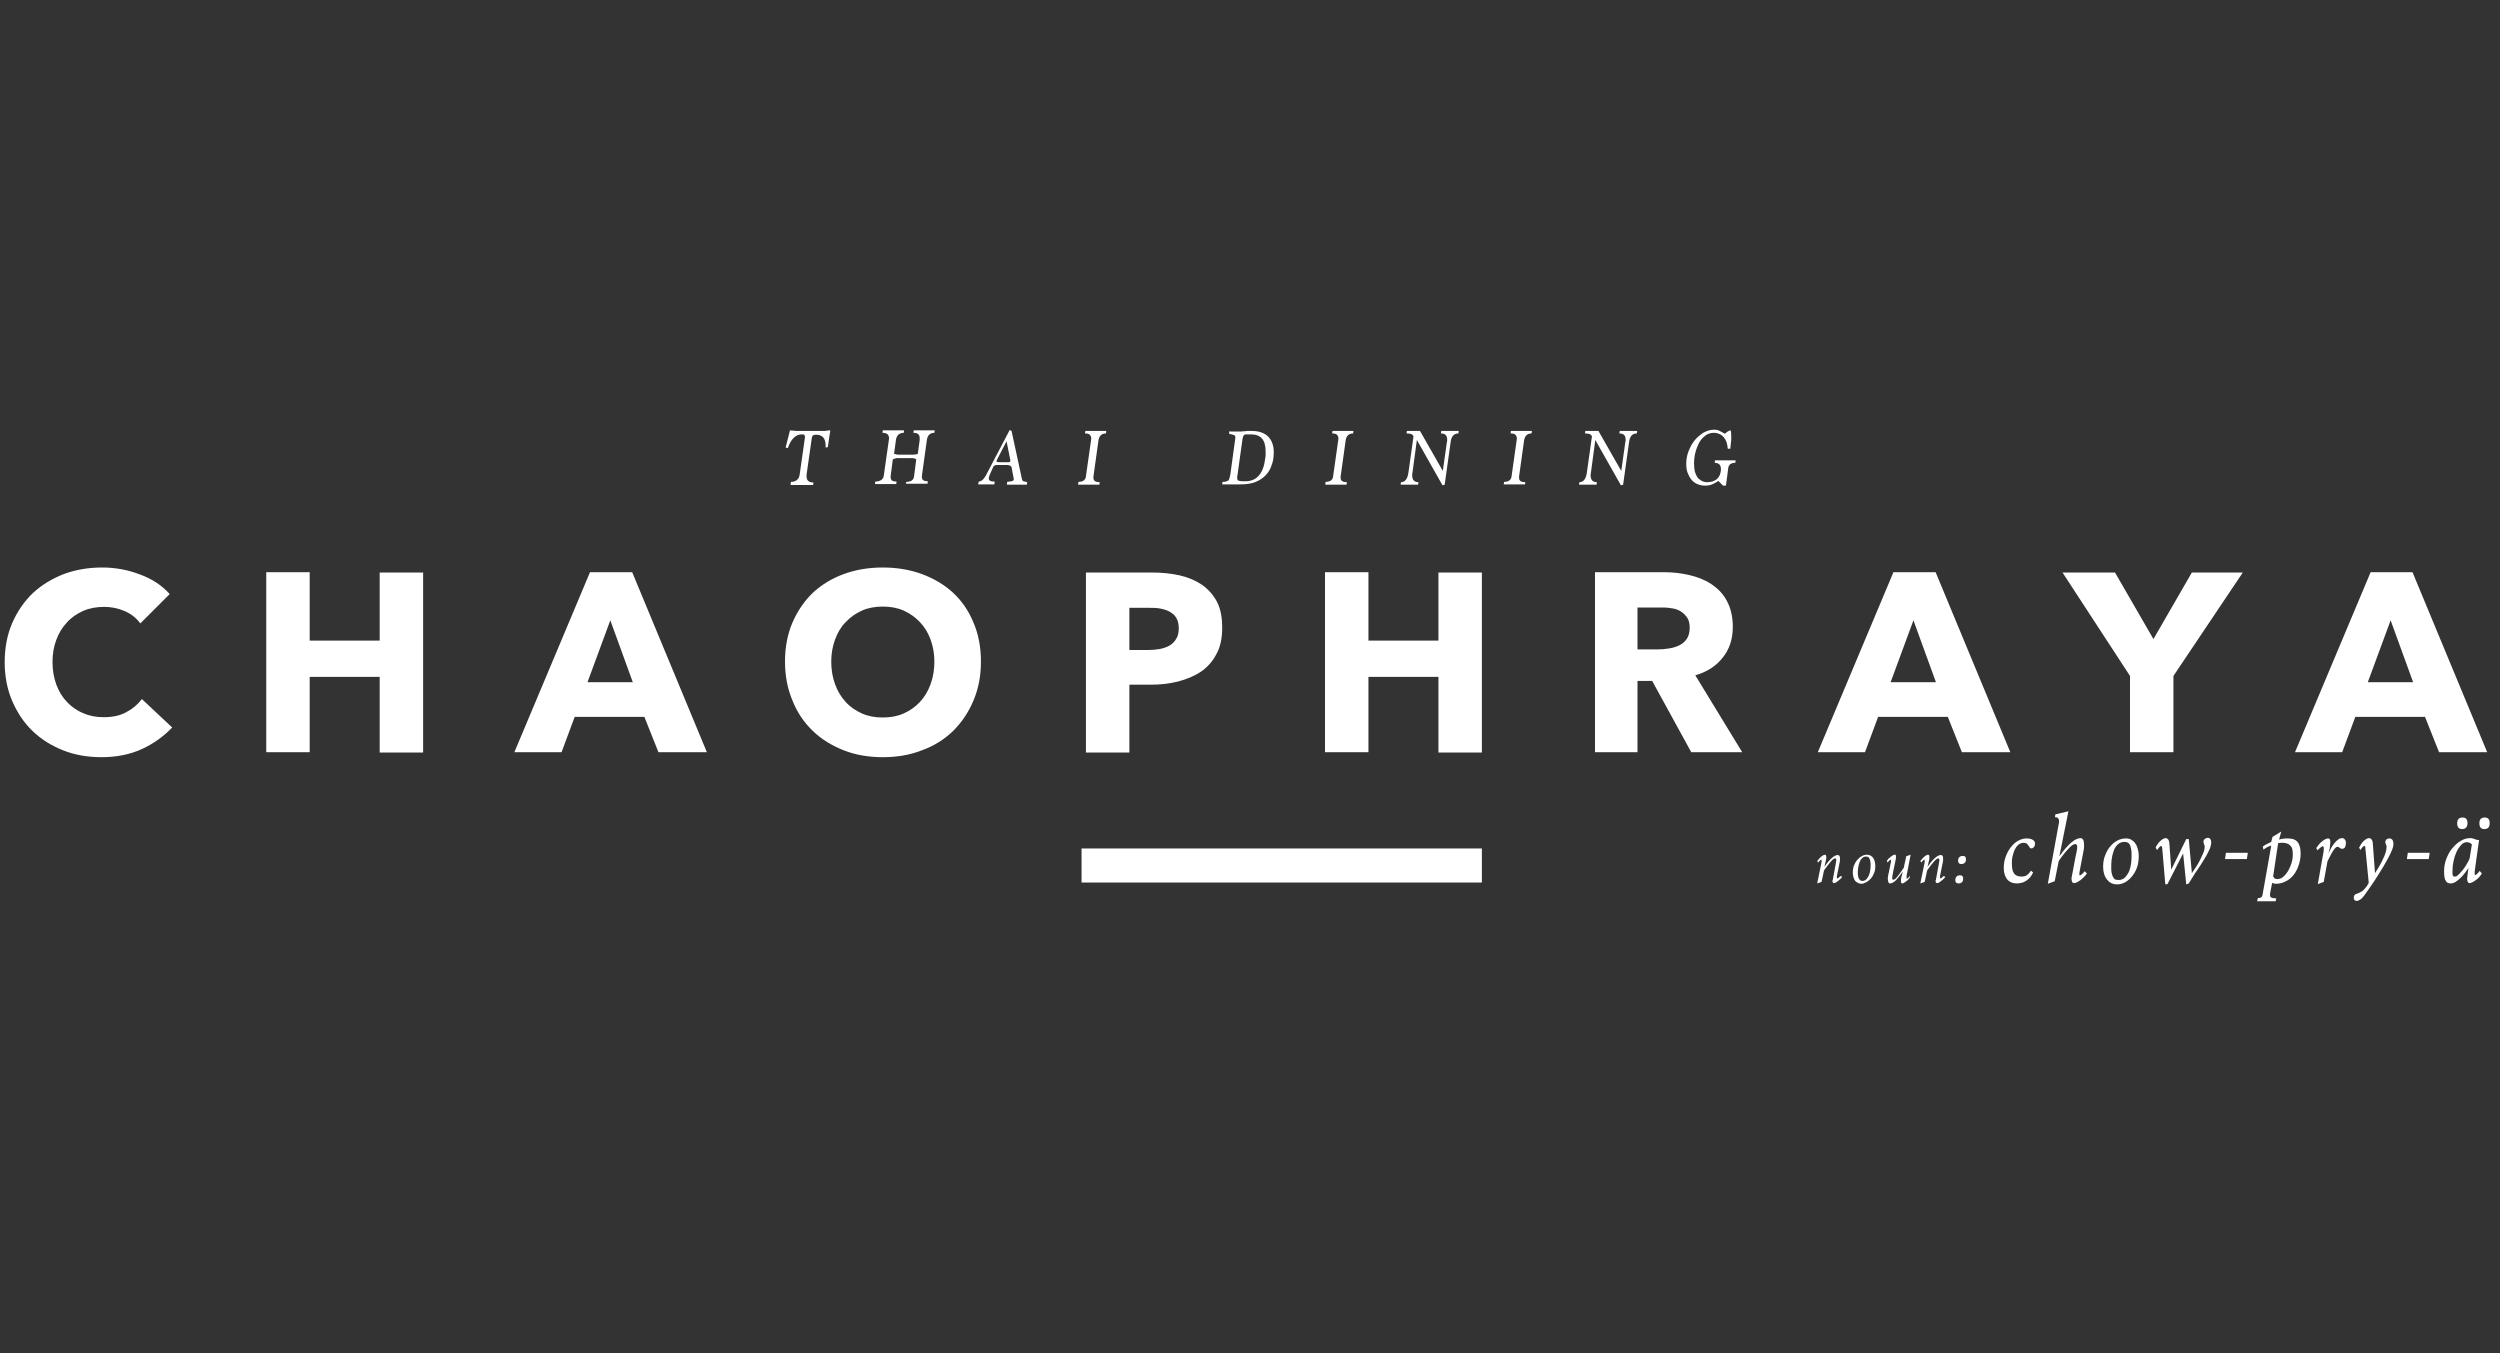 <?xml version="1.0" encoding="UTF-8"?>
<svg xmlns="http://www.w3.org/2000/svg" xmlns:xlink="http://www.w3.org/1999/xlink" version="1.1" id="Logos" x="0px" y="0px" viewBox="0 0 800 433.1" style="enable-background:new 0 0 800 433.1;" xml:space="preserve">
<rect x="0" y="0" width="800" height="433.1" fill="#333333" stroke="none"/>
<style type="text/css">
	.st0{fill:#FFFFFF;}
</style>
<g id="Chaophraya">
	<path class="st0" d="M589.5,280.6c-0.2,0.2-0.3,0.5-0.6,0.7s-0.4,0.4-0.7,0.6c-0.2,0.2-0.5,0.3-0.7,0.5c-0.2,0.1-0.4,0.2-0.6,0.2   c-0.2,0-0.3-0.1-0.4-0.2c-0.1-0.1-0.1-0.3-0.1-0.6c0-0.1,0-0.2,0.1-0.3l0.8-4.4c0.1-0.5,0.2-0.9,0.2-1.2c0.1-0.3,0.1-0.5,0.1-0.7   c0-0.4-0.1-0.5-0.4-0.5c-0.6,0-1.7,1.3-3.5,3.8l-0.8,3.7l-1.4,0.5l1.4-6.8c0-0.1,0-0.1,0-0.2c0-0.1,0-0.2,0-0.2   c0-0.3,0-0.4-0.1-0.4c-0.2,0-0.5,0.3-1,0.9l-0.3-0.5c0.2-0.2,0.4-0.4,0.6-0.7c0.2-0.2,0.4-0.4,0.6-0.6c0.2-0.2,0.4-0.3,0.7-0.5   c0.2-0.1,0.4-0.2,0.6-0.2c0.1,0,0.2,0.1,0.3,0.2c0.1,0.1,0.1,0.3,0.1,0.5c0,0.1,0,0.2,0,0.4c0,0.1,0,0.3-0.1,0.6   c0,0.2-0.1,0.5-0.2,0.9s-0.2,0.8-0.3,1.3c1.7-2.5,3.2-3.8,4.3-3.8c0.2,0,0.4,0.1,0.5,0.3c0.2,0.2,0.2,0.6,0.2,1c0,0.3,0,0.6-0.1,1   c-0.1,0.3-0.1,0.7-0.2,1l-0.6,3c-0.1,0.3-0.1,0.5-0.1,0.6c0,0.1,0,0.3,0,0.3c0,0.2,0.1,0.3,0.2,0.3c0.1,0,0.5-0.3,1-0.8   L589.5,280.6z"></path>
	<path class="st0" d="M595.7,282.8c-0.5,0-0.9-0.1-1.2-0.3c-0.4-0.2-0.7-0.4-0.9-0.7c-0.2-0.3-0.4-0.7-0.5-1.1   c-0.1-0.4-0.2-0.9-0.2-1.4c0-0.9,0.1-1.7,0.4-2.4c0.3-0.7,0.6-1.3,1.1-1.8c0.4-0.5,0.9-0.9,1.5-1.2c0.5-0.3,1.1-0.4,1.5-0.4   c0.4,0,0.8,0.1,1.2,0.3c0.3,0.2,0.6,0.4,0.8,0.7c0.2,0.3,0.4,0.7,0.5,1.1c0.1,0.4,0.2,0.9,0.2,1.4c0,0.9-0.1,1.7-0.4,2.4   c-0.3,0.7-0.6,1.3-1.1,1.8s-0.9,0.9-1.4,1.1C596.6,282.6,596.2,282.8,595.7,282.8z M595.9,281.9c0.6,0,1-0.2,1.4-0.6   c0.3-0.4,0.6-0.8,0.8-1.3c0.2-0.5,0.3-1.1,0.4-1.7c0.1-0.6,0.1-1.1,0.1-1.6c0-0.3,0-0.7-0.1-1c0-0.3-0.1-0.6-0.2-0.8   c-0.1-0.2-0.2-0.4-0.4-0.6c-0.2-0.1-0.4-0.2-0.7-0.2c-0.6,0-1.1,0.2-1.4,0.6c-0.4,0.4-0.6,0.8-0.8,1.4c-0.2,0.5-0.3,1.1-0.4,1.7   c-0.1,0.6-0.1,1.1-0.1,1.6c0,0.3,0,0.6,0.1,0.9c0,0.3,0.1,0.6,0.2,0.8c0.1,0.2,0.3,0.4,0.5,0.6   C595.4,281.8,595.6,281.9,595.9,281.9z"></path>
	<path class="st0" d="M611.2,280.7c-0.2,0.2-0.3,0.4-0.5,0.7c-0.2,0.2-0.4,0.4-0.7,0.6c-0.2,0.2-0.5,0.3-0.7,0.5   c-0.2,0.1-0.4,0.2-0.6,0.2c-0.2,0-0.3-0.1-0.3-0.2c-0.1-0.1-0.1-0.3-0.1-0.6c0-0.1,0-0.2,0-0.4c0-0.1,0.1-0.3,0.1-0.6   c0-0.2,0.1-0.5,0.2-0.8c0.1-0.3,0.2-0.7,0.3-1.2c-0.9,1.3-1.7,2.2-2.3,2.9c-0.7,0.6-1.3,0.9-1.8,0.9c-0.2,0-0.4-0.1-0.5-0.4   c-0.1-0.2-0.2-0.6-0.2-1.1c0-0.3,0-0.6,0.1-0.9c0-0.3,0.1-0.6,0.2-1l0.6-3c0.1-0.2,0.1-0.4,0.1-0.5c0-0.1,0-0.2,0-0.3   c0-0.3,0-0.4-0.1-0.4c-0.1,0-0.5,0.3-1,0.9l-0.2-0.5c0.1-0.2,0.3-0.4,0.5-0.7c0.2-0.2,0.5-0.4,0.7-0.6c0.2-0.2,0.5-0.3,0.7-0.5   c0.2-0.1,0.4-0.2,0.6-0.2c0.2,0,0.3,0,0.3,0.1c0.1,0.1,0.1,0.2,0.1,0.5c0,0.1,0,0.2,0,0.3c0,0.1,0,0.1,0,0.3l-0.9,4.3   c-0.2,1-0.3,1.7-0.3,2c0,0.2,0,0.3,0.1,0.4c0.1,0.1,0.2,0.1,0.3,0.1c0.3,0,0.7-0.3,1.2-0.9c0.5-0.6,1.2-1.6,2.1-2.9l0.8-3.7   l1.4-0.5l-1.3,6.8c0,0.1,0,0.2,0,0.5c0,0.3,0,0.4,0.1,0.4c0.1,0,0.5-0.3,1-0.9L611.2,280.7z"></path>
	<path class="st0" d="M622.5,280.6c-0.2,0.2-0.3,0.5-0.6,0.7s-0.4,0.4-0.7,0.6c-0.2,0.2-0.5,0.3-0.7,0.5c-0.2,0.1-0.4,0.2-0.6,0.2   c-0.2,0-0.3-0.1-0.4-0.2c-0.1-0.1-0.1-0.3-0.1-0.6c0-0.1,0-0.2,0.1-0.3l0.8-4.4c0.1-0.5,0.2-0.9,0.2-1.2c0.1-0.3,0.1-0.5,0.1-0.7   c0-0.4-0.1-0.5-0.4-0.5c-0.6,0-1.7,1.3-3.5,3.8l-0.8,3.7l-1.4,0.5l1.4-6.8c0-0.1,0-0.1,0-0.2c0-0.1,0-0.2,0-0.2   c0-0.3,0-0.4-0.1-0.4c-0.2,0-0.5,0.3-1,0.9l-0.3-0.5c0.2-0.2,0.4-0.4,0.6-0.7c0.2-0.2,0.4-0.4,0.6-0.6c0.2-0.2,0.4-0.3,0.7-0.5   c0.2-0.1,0.4-0.2,0.6-0.2c0.1,0,0.2,0.1,0.3,0.2c0.1,0.1,0.1,0.3,0.1,0.5c0,0.1,0,0.2,0,0.4c0,0.1,0,0.3-0.1,0.6   c0,0.2-0.1,0.5-0.2,0.9s-0.2,0.8-0.3,1.3c1.7-2.5,3.2-3.8,4.3-3.8c0.2,0,0.4,0.1,0.5,0.3c0.2,0.2,0.2,0.6,0.2,1c0,0.3,0,0.6-0.1,1   c-0.1,0.3-0.1,0.7-0.2,1l-0.6,3c-0.1,0.3-0.1,0.5-0.1,0.6c0,0.1,0,0.3,0,0.3c0,0.2,0.1,0.3,0.2,0.3c0.1,0,0.5-0.3,1-0.8   L622.5,280.6z"></path>
	<path class="st0" d="M626.8,282.7c-0.7,0-1.1-0.3-1.1-1c0-0.5,0.1-0.9,0.4-1.2c0.3-0.3,0.6-0.4,1.1-0.4c0.7,0,1,0.3,1,1   c0,0.6-0.1,1-0.4,1.2C627.6,282.5,627.3,282.7,626.8,282.7z M627.7,276.5c-0.7,0-1.1-0.3-1.1-1c0-0.5,0.1-1,0.4-1.2   c0.3-0.3,0.6-0.4,1.1-0.4c0.7,0,1,0.3,1,1c0,0.6-0.1,1-0.4,1.2C628.5,276.3,628.1,276.5,627.7,276.5z"></path>
	<path class="st0" d="M650.6,279.2c-0.3,0.6-0.6,1.1-1,1.6c-0.4,0.4-0.8,0.8-1.3,1.1s-0.9,0.5-1.4,0.6c-0.5,0.1-1,0.2-1.4,0.2   c-1.4,0-2.4-0.4-3.2-1.3c-0.7-0.9-1.1-2.1-1.1-3.7c0-1.2,0.2-2.4,0.6-3.5c0.4-1.1,0.9-2.1,1.6-3c0.7-0.9,1.4-1.6,2.3-2.1   c0.9-0.5,1.8-0.8,2.7-0.8c0.8,0,1.5,0.1,2,0.4c0.5,0.3,0.8,0.6,0.8,1.2c0,0.5-0.1,0.9-0.4,1.2c-0.3,0.3-0.5,0.4-0.7,0.4   c-0.3,0-0.5-0.1-0.6-0.3c-0.1-0.2-0.2-0.4-0.4-0.6c-0.1-0.2-0.3-0.4-0.5-0.6c-0.2-0.2-0.6-0.3-1-0.3c-0.6,0-1.2,0.2-1.7,0.6   c-0.5,0.4-0.9,1-1.2,1.6c-0.3,0.7-0.5,1.4-0.7,2.2c-0.2,0.8-0.2,1.5-0.2,2.3c0,1.4,0.2,2.4,0.7,3.1c0.5,0.7,1.3,1,2.4,1   c0.6,0,1.2-0.1,1.6-0.4c0.5-0.3,0.9-0.7,1.4-1.5L650.6,279.2z"></path>
	<path class="st0" d="M667.8,279.5c-0.2,0.4-0.5,0.7-0.9,1.1c-0.4,0.4-0.7,0.7-1.1,1c-0.4,0.3-0.8,0.5-1.1,0.7   c-0.4,0.2-0.7,0.3-1,0.3c-0.5,0-0.7-0.4-0.8-1.1c0-0.2,0-0.3,0-0.4c0-0.1,0-0.2,0-0.2l1.3-6.9c0.2-0.7,0.3-1.4,0.4-1.9   c0.1-0.5,0.1-0.9,0.1-1.1c0-0.6-0.2-0.9-0.6-0.9c-0.5,0-1.2,0.4-2,1.3c-0.9,0.9-2,2.2-3.3,4.1l-1.3,6.5l-2.2,0.8l3.5-19.2   c0-0.1,0.1-0.2,0.1-0.4c0-0.1,0-0.3,0-0.4c0-0.5-0.2-0.8-0.3-1c-0.2-0.2-0.5-0.3-1-0.3l0.1-0.9l4.2-1l-2.9,14.4   c2.8-3.9,5-5.8,6.8-5.8c0.3,0,0.6,0.2,0.8,0.5c0.2,0.4,0.3,0.9,0.3,1.7c0,0.5,0,1-0.1,1.5c-0.1,0.5-0.2,1.1-0.3,1.6l-0.9,4.7   c0,0.2-0.1,0.4-0.1,0.6c0,0.2-0.1,0.4-0.1,0.6c0,0.2,0,0.3,0,0.5c0,0.2,0.1,0.2,0.2,0.2c0.2,0,0.8-0.4,1.5-1.3L667.8,279.5z"></path>
	<path class="st0" d="M677.6,283c-0.7,0-1.4-0.1-2-0.4c-0.6-0.3-1-0.7-1.4-1.2c-0.4-0.5-0.7-1.1-0.9-1.8c-0.2-0.7-0.3-1.4-0.3-2.2   c0-1.4,0.2-2.7,0.7-3.8c0.4-1.1,1-2.1,1.7-2.9c0.7-0.8,1.5-1.4,2.3-1.8c0.8-0.4,1.7-0.6,2.5-0.6c0.7,0,1.3,0.1,1.8,0.4   c0.5,0.3,1,0.7,1.3,1.2c0.4,0.5,0.6,1.1,0.8,1.8c0.2,0.7,0.3,1.4,0.3,2.2c0,1.4-0.2,2.7-0.6,3.8c-0.4,1.1-1,2.1-1.7,2.9   c-0.7,0.8-1.4,1.4-2.2,1.8C679.1,282.8,678.3,283,677.6,283z M677.9,281.6c0.9,0,1.6-0.3,2.2-0.9c0.5-0.6,1-1.3,1.3-2.1   c0.3-0.8,0.5-1.7,0.6-2.7c0.1-0.9,0.1-1.8,0.1-2.5c0-0.5,0-1-0.1-1.5c-0.1-0.5-0.2-0.9-0.3-1.3c-0.2-0.4-0.4-0.7-0.7-0.9   c-0.3-0.2-0.7-0.3-1.1-0.3c-0.9,0-1.7,0.3-2.3,0.9c-0.6,0.6-1,1.3-1.3,2.2c-0.3,0.9-0.5,1.8-0.6,2.7c-0.1,0.9-0.1,1.8-0.1,2.5   c0,0.5,0,1,0.1,1.5c0.1,0.5,0.2,0.9,0.4,1.3c0.2,0.4,0.4,0.7,0.7,0.9C677.1,281.5,677.4,281.6,677.9,281.6z"></path>
	<path class="st0" d="M699.6,283l-1-9.9l-5,9.8l-0.7,0.1l-1-11.7c-0.1-0.4-0.2-0.6-0.3-0.6c-0.3,0-0.7,0.4-1.3,1.3l-0.5-0.7   c0.1-0.4,0.3-0.7,0.6-1.1c0.2-0.4,0.5-0.7,0.8-1c0.3-0.3,0.6-0.5,0.9-0.7c0.3-0.2,0.6-0.3,0.9-0.3c0.3,0,0.5,0.1,0.8,0.4   c0.2,0.3,0.4,0.7,0.4,1.3l0.6,8.4l4.8-9.8h0.8l1,10.9l0,0c0.4-0.6,0.9-1.3,1.4-2.1c0.5-0.7,0.9-1.5,1.3-2.3c0.4-0.8,0.7-1.5,1-2.2   c0.3-0.7,0.4-1.3,0.4-1.8c0-0.2,0-0.4-0.1-0.5c0-0.1-0.1-0.3-0.1-0.4c-0.1-0.1-0.1-0.2-0.1-0.3c0-0.1-0.1-0.2-0.1-0.3   c0-0.4,0.1-0.8,0.4-1s0.6-0.4,0.9-0.4c0.4,0,0.7,0.1,0.9,0.4c0.2,0.3,0.3,0.6,0.3,1.1c0,0.4-0.1,0.8-0.2,1.2   c-0.1,0.4-0.3,1-0.7,1.7c-0.3,0.7-0.8,1.6-1.5,2.7c-0.7,1.1-1.5,2.5-2.7,4.1l-2.1,3.4L699.6,283z"></path>
	<path class="st0" d="M712,274.9l0.3-2h7l-0.3,2H712z"></path>
	<path class="st0" d="M722.3,288.3l0.2-0.9c0.9,0,1.4-0.3,1.5-1l2.8-15.8c-0.3,0.1-0.7,0.2-1.1,0.4c-0.4,0.2-0.9,0.5-1.4,0.9l-0.2-1   c0.5-0.4,1-0.7,1.5-0.9c0.4-0.2,0.8-0.4,1.2-0.6l0.4-1.6l2.8-1.7l-0.7,2.6c0.7-0.3,1.6-0.4,2.8-0.4c0.6,0,1.2,0.1,1.7,0.2   c0.5,0.2,0.9,0.4,1.3,0.8c0.4,0.4,0.6,0.9,0.8,1.5c0.2,0.6,0.3,1.4,0.3,2.4c0,1.2-0.2,2.4-0.6,3.6c-0.4,1.2-0.9,2.2-1.6,3.1   c-0.7,0.9-1.5,1.6-2.5,2.1c-1,0.5-2,0.8-3.2,0.8c-0.2,0-0.4,0-0.7-0.1c-0.2-0.1-0.4-0.1-0.5-0.2l-0.6,3c-0.1,0.3-0.1,0.6-0.1,0.8   c0,0.5,0.1,0.8,0.4,0.9c0.3,0.2,0.8,0.2,1.6,0.3l-0.2,0.9H722.3z M727.4,280.5c0.1,0.1,0.3,0.3,0.4,0.5c0.1,0.2,0.5,0.3,0.9,0.3   c0.7,0,1.3-0.2,1.9-0.7c0.6-0.5,1.1-1.1,1.6-1.9c0.4-0.8,0.8-1.6,1.1-2.6c0.3-1,0.4-1.9,0.4-2.8c0-0.7-0.1-1.2-0.2-1.7   s-0.4-0.8-0.7-1.1c-0.3-0.3-0.6-0.5-1-0.6c-0.4-0.1-0.7-0.2-1.1-0.2c-0.2,0-0.5,0-0.8,0c-0.3,0-0.5,0.1-0.9,0.1L727.4,280.5z"></path>
	<path class="st0" d="M741.7,282.9l1.9-10.7c0-0.1,0-0.3,0-0.4c0-0.1,0-0.2,0-0.4c0-0.4-0.1-0.6-0.3-0.6c-0.1,0-0.3,0.1-0.6,0.3   c-0.3,0.2-0.7,0.6-1.1,1l-0.4-0.7c0.2-0.4,0.5-0.7,0.8-1.1c0.3-0.4,0.6-0.7,1-1c0.3-0.3,0.7-0.5,1-0.7s0.7-0.3,1-0.3   c0.2,0,0.4,0.1,0.5,0.2c0.1,0.1,0.2,0.4,0.2,0.7c0,0.3,0,0.7-0.1,1.4c0,0.7-0.2,1.5-0.5,2.5c0.3-0.6,0.6-1.2,0.9-1.8   c0.3-0.6,0.7-1.1,1.1-1.6c0.4-0.5,0.8-0.8,1.2-1.1c0.4-0.3,0.8-0.4,1.1-0.4c0.4,0,0.7,0.1,0.9,0.4c0.2,0.2,0.4,0.6,0.4,1.1   c0,0.6-0.1,1-0.3,1.4c-0.2,0.4-0.5,0.5-0.9,0.5c-0.2,0-0.4,0-0.5-0.1c-0.1-0.1-0.2-0.1-0.3-0.2c-0.1-0.1-0.2-0.2-0.3-0.2   c-0.1-0.1-0.3-0.1-0.5-0.1c-0.3,0-0.7,0.4-1.2,1.1s-1.1,1.9-1.9,3.5l-1.2,6.6L741.7,282.9z"></path>
	<path class="st0" d="M756.9,271.3c0-0.4-0.1-0.6-0.3-0.6c-0.1,0-0.3,0.1-0.5,0.3c-0.2,0.2-0.5,0.5-0.7,1l-0.5-0.7   c0.2-0.4,0.4-0.7,0.6-1.1c0.2-0.4,0.5-0.7,0.8-1c0.3-0.3,0.6-0.5,0.9-0.7c0.3-0.2,0.6-0.3,0.9-0.3c0.3,0,0.5,0.1,0.8,0.4   c0.2,0.3,0.4,0.7,0.4,1.3l0.7,9.5c0.4-0.7,0.9-1.4,1.3-2.1c0.4-0.8,0.9-1.5,1.2-2.3c0.4-0.8,0.7-1.5,0.9-2.2   c0.2-0.7,0.3-1.3,0.3-1.8c0-0.2,0-0.4-0.1-0.5c0-0.1-0.1-0.2-0.1-0.3c-0.1-0.1-0.1-0.2-0.1-0.3c0-0.1-0.1-0.2-0.1-0.3   c0-0.4,0.1-0.8,0.4-1c0.3-0.2,0.5-0.3,0.9-0.3c0.5,0,0.8,0.2,1,0.5c0.2,0.3,0.3,0.8,0.3,1.3c0,0.4-0.1,0.8-0.2,1.2   c-0.1,0.4-0.4,1-0.7,1.7c-0.3,0.7-0.8,1.6-1.4,2.7c-0.6,1.1-1.4,2.4-2.4,4c-1,1.6-1.9,3-2.7,4.1c-0.8,1.1-1.4,2-1.9,2.7   c-0.5,0.7-1,1.2-1.4,1.4s-0.7,0.4-0.9,0.4c-0.7,0-1.1-0.3-1.1-1c0-0.4,0.1-0.6,0.2-0.8c0.1-0.2,0.3-0.3,0.5-0.4s0.5-0.2,0.8-0.3   c0.3-0.1,0.6-0.3,1-0.5c0.4-0.2,0.7-0.6,1.1-1c0.4-0.4,0.8-1,1.2-1.8L756.9,271.3z"></path>
	<path class="st0" d="M770.2,274.9l0.3-2h7l-0.3,2H770.2z"></path>
	<path class="st0" d="M794.2,279.5c-0.2,0.4-0.5,0.7-0.8,1.1c-0.3,0.4-0.7,0.7-1.1,1c-0.4,0.3-0.7,0.5-1.1,0.7s-0.7,0.3-0.9,0.3   c-0.2,0-0.4-0.1-0.5-0.2c-0.1-0.1-0.2-0.4-0.3-0.8c0-0.1,0-0.2,0-0.3c0-0.1,0-0.2,0-0.3l0.4-3.3c-0.3,0.5-0.6,1-1.1,1.6   c-0.4,0.6-0.9,1.1-1.4,1.6c-0.5,0.5-1,0.9-1.6,1.3c-0.5,0.3-1.1,0.5-1.6,0.5c-0.2,0-0.5,0-0.7-0.1c-0.2-0.1-0.5-0.2-0.7-0.5   c-0.2-0.3-0.4-0.6-0.5-1.1c-0.1-0.5-0.2-1.2-0.2-2c0-1.4,0.2-2.8,0.7-4.1c0.5-1.3,1.1-2.5,1.9-3.4c0.8-1,1.7-1.8,2.7-2.4   c1-0.6,2-0.9,3-0.9c0.4,0,0.7,0,0.9,0.1c0.2,0.1,0.4,0.2,0.6,0.2c0.2,0.1,0.4,0.2,0.6,0.2c0.2,0.1,0.4,0.1,0.8,0.1l-1.3,9.3   c0,0.2,0,0.4-0.1,0.6c0,0.2,0,0.4,0,0.6c0,0.2,0,0.3,0,0.5c0,0.1,0.1,0.2,0.2,0.2c0.2,0,0.7-0.4,1.4-1.3L794.2,279.5z M791,270.2   c-0.2-0.2-0.5-0.4-0.7-0.5c-0.3-0.1-0.6-0.2-0.9-0.2c-0.7,0-1.4,0.3-1.9,1c-0.6,0.6-1.1,1.4-1.5,2.3c-0.4,0.9-0.7,1.9-0.9,2.9   c-0.2,1-0.3,2-0.3,2.8c0,0.5,0,0.9,0,1.2s0.1,0.5,0.2,0.6c0.1,0.1,0.2,0.2,0.3,0.2c0.1,0,0.3,0,0.4,0c0.2,0,0.6-0.2,1-0.6   c0.4-0.4,0.9-0.9,1.3-1.4c0.5-0.6,0.9-1.2,1.3-1.9c0.4-0.7,0.8-1.3,1-2L791,270.2z M787.9,265.3c-1.1,0-1.6-0.6-1.6-1.9   c0-1.2,0.6-1.8,1.7-1.8c1.1,0,1.6,0.6,1.6,1.8C789.6,264.6,789,265.3,787.9,265.3z M795,265.3c-1.1,0-1.6-0.6-1.6-1.9   c0-1.2,0.6-1.8,1.7-1.8c1.1,0,1.6,0.6,1.6,1.8C796.7,264.6,796.2,265.3,795,265.3z"></path>
	<path class="st0" d="M253,155l0.1-0.8c0.8,0,1.4-0.2,1.9-0.6c0.5-0.4,0.8-1,0.9-1.8l1.7-11.9c0-0.3-0.1-0.6-0.2-0.7   c-0.1-0.2-0.4-0.2-0.8-0.2c-2,0-3.5,1.5-4.5,4.4l-0.7-0.2l1.4-5.5c0.3,0.1,0.7,0.1,1,0.1c0.3,0,0.6,0.1,0.9,0.1h8.9   c0.3,0,0.7,0,1-0.1c0.4,0,0.7-0.1,1.1-0.1l-0.8,5.4l-0.7,0.1c0-0.1,0-0.2,0-0.3c0-0.1,0-0.2,0-0.3c0-2.3-1-3.5-3.1-3.5   c-0.8,0-1.2,0.3-1.3,0.9l-1.7,11.9c0,0.1,0,0.2,0,0.3c0,0.1,0,0.2,0,0.3c0,1.2,0.7,1.9,2.2,1.9l-0.1,0.8H253z"></path>
	<path class="st0" d="M289.9,155l0.1-0.8c1.5,0,2.4-0.6,2.5-1.8l0.7-5.4c-0.1-0.1-0.3-0.2-0.6-0.3c-0.3-0.1-0.6-0.1-1.1-0.1h-4.1   c-0.3,0-0.6,0-0.9,0.1c-0.3,0.1-0.6,0.2-0.8,0.3l-0.7,5.4c0,0.1,0,0.2,0,0.3c0,1,0.6,1.4,1.9,1.4l-0.1,0.8H280l0.1-0.8   c0.8,0,1.4-0.2,1.9-0.5c0.4-0.3,0.7-0.7,0.8-1.3l1.7-12c0-1.2-0.7-1.8-2.1-1.8l0.1-0.8h6.8l-0.1,0.8c-1.4,0-2.3,0.8-2.5,2.3   l-0.6,4.4c0.5,0.2,1,0.3,1.6,0.3h4.2c0.9,0,1.5-0.1,1.8-0.3l0.6-4.4c0-0.1,0-0.2,0-0.3c0-0.1,0-0.2,0-0.3c0-1.2-0.7-1.7-2-1.7   l0.1-0.8h6.7l-0.1,0.8c-1.4,0-2.2,0.8-2.4,2.3l-1.6,11.5c0,0.1,0,0.2,0,0.3c0,1,0.6,1.4,1.9,1.4l-0.1,0.8H289.9z"></path>
	<path class="st0" d="M322.2,155l0.1-0.8c0.2,0,0.5-0.1,0.7-0.1c0.2,0,0.5-0.1,0.7-0.1c0.2-0.1,0.4-0.1,0.5-0.2   c0.1-0.1,0.2-0.2,0.2-0.3c0-0.1,0-0.2,0-0.3c0-0.1,0-0.3-0.1-0.5l-0.6-3.2c-0.1-0.2-0.2-0.4-0.5-0.5c-0.3-0.1-0.6-0.2-0.8-0.2H319   c-0.6,0-1,0.2-1.2,0.7l-1.2,2.7c0,0.1-0.1,0.2-0.1,0.4c0,0.1-0.1,0.3-0.1,0.5c0,0.7,0.6,1,1.9,1l-0.1,0.9h-5.2l0.2-0.9   c0.4,0,0.8-0.2,1.2-0.5c0.3-0.3,0.7-0.8,1-1.3l7.7-14.7l0.6,0.3l3.3,15.3c0.1,0.4,0.2,0.7,0.5,0.8c0.3,0.1,0.7,0.2,1.2,0.3   l-0.1,0.8H322.2z M322.1,141.2l-2.8,5.4c-0.1,0.2-0.2,0.4-0.3,0.6c-0.1,0.2-0.1,0.3-0.1,0.4c0,0.2,0.3,0.3,0.8,0.3h2.9   c0.5,0,0.7-0.1,0.7-0.4c0-0.1,0-0.2,0-0.3c0-0.1-0.1-0.3-0.1-0.5L322.1,141.2z"></path>
	<path class="st0" d="M345,155l0.1-0.8c1.4,0,2.3-0.6,2.4-1.8l1.7-12c0-0.6-0.2-1-0.5-1.3c-0.3-0.3-0.8-0.4-1.5-0.4l0.1-0.8h6.7   l-0.1,0.8c-1.4,0-2.2,0.8-2.4,2.3l-1.6,11.5c0,0.1,0,0.1,0,0.2s0,0.1,0,0.2c0,1,0.7,1.4,2,1.4l-0.1,0.8H345z"></path>
	<path class="st0" d="M391.1,155l0.1-0.8c0.5,0,0.8,0,1.1-0.1c0.3-0.1,0.5-0.2,0.7-0.3s0.3-0.4,0.4-0.7c0.1-0.3,0.2-0.7,0.3-1.2   l1.6-11.7c0-0.3,0-0.6-0.1-0.7c-0.1-0.2-0.2-0.3-0.4-0.3c-0.2-0.1-0.4-0.1-0.6-0.2c-0.3,0-0.5-0.1-0.9-0.2l0.1-0.8   c0.3,0.1,0.7,0.1,1,0.1c0.3,0,0.7,0,1,0c0.5,0,0.9,0,1.3,0c0.4,0,0.8,0,1.2-0.1c0.4,0,0.8,0,1.2-0.1c0.4,0,0.9,0,1.4,0   c2.3,0,4.1,0.6,5.3,1.8c1.2,1.2,1.8,2.9,1.8,5c0,1.6-0.2,3-0.7,4.2c-0.4,1.3-1.1,2.4-2,3.3c-0.9,0.9-2,1.6-3.3,2.1   c-1.3,0.5-2.9,0.7-4.8,0.7H391.1z M398.5,154c1.8,0,3.3-0.6,4.3-1.8c1.1-1.2,1.8-3.1,2.1-5.7c0.1-0.4,0.1-0.8,0.1-1.1   c0-0.4,0-0.7,0-1c0-1.8-0.4-3.2-1.2-4.1c-0.8-0.9-2-1.3-3.6-1.3h-0.9c-0.3,0-0.5,0-0.7,0c-0.2,0-0.4,0.1-0.5,0.2   c-0.1,0.1-0.2,0.3-0.3,0.5c-0.1,0.2-0.1,0.5-0.2,0.8L396,152c-0.1,0.3-0.1,0.6-0.1,0.8c0,0.5,0.1,0.9,0.4,1   c0.3,0.1,0.8,0.2,1.4,0.2H398.5z"></path>
	<path class="st0" d="M424.1,155l0.1-0.8c1.4,0,2.3-0.6,2.4-1.8l1.7-12c0-0.6-0.2-1-0.5-1.3c-0.3-0.3-0.8-0.4-1.5-0.4l0.1-0.8h6.7   l-0.1,0.8c-1.4,0-2.2,0.8-2.4,2.3l-1.6,11.5c0,0.1,0,0.1,0,0.2s0,0.1,0,0.2c0,1,0.7,1.4,2,1.4l-0.1,0.8H424.1z"></path>
	<path class="st0" d="M461.6,155.3l-8.2-14.5l-1.4,10.4c-0.1,0.3-0.1,0.6-0.1,0.9c0,1.5,0.7,2.2,2,2.2l-0.1,0.8h-5.6l0.1-0.8   c1.3,0,2.1-1,2.4-3.1l1.6-11.4c0-0.4-0.2-0.6-0.5-0.8s-0.9-0.3-1.7-0.3l0.1-0.8h4.2l7.3,12.8l1.3-9.2c0.1-0.3,0.1-0.5,0.1-0.8   c0-1.4-0.7-2-2-2l0.1-0.8h5.6l-0.1,0.8c-1.4,0-2.3,0.9-2.5,2.8l-1.9,13.6L461.6,155.3z"></path>
	<path class="st0" d="M481.2,155l0.1-0.8c1.4,0,2.3-0.6,2.4-1.8l1.7-12c0-0.6-0.2-1-0.5-1.3c-0.3-0.3-0.8-0.4-1.5-0.4l0.1-0.8h6.7   l-0.1,0.8c-1.4,0-2.2,0.8-2.4,2.3l-1.6,11.5c0,0.1,0,0.1,0,0.2s0,0.1,0,0.2c0,1,0.7,1.4,2,1.4L488,155H481.2z"></path>
	<path class="st0" d="M518.7,155.3l-8.2-14.5l-1.4,10.4c-0.1,0.3-0.1,0.6-0.1,0.9c0,1.5,0.7,2.2,2,2.2l-0.1,0.8h-5.6l0.1-0.8   c1.3,0,2.1-1,2.4-3.1l1.6-11.4c0-0.4-0.2-0.6-0.5-0.8s-0.9-0.3-1.7-0.3l0.1-0.8h4.2l7.3,12.8l1.3-9.2c0.1-0.3,0.1-0.5,0.1-0.8   c0-1.4-0.7-2-2-2l0.1-0.8h5.6l-0.1,0.8c-1.4,0-2.3,0.9-2.5,2.8l-1.9,13.6L518.7,155.3z"></path>
	<path class="st0" d="M551.3,155.3c-0.3-0.3-0.6-0.5-0.8-0.8c-0.2-0.2-0.5-0.4-0.6-0.6c-0.6,0.4-1.3,0.8-2,1.1   c-0.8,0.3-1.5,0.4-2.3,0.4c-0.9,0-1.8-0.2-2.5-0.5c-0.8-0.4-1.4-0.8-1.9-1.5c-0.5-0.6-0.9-1.4-1.2-2.2c-0.3-0.8-0.4-1.8-0.4-2.8   c0-1.3,0.2-2.6,0.7-3.9s1.1-2.5,1.9-3.5c0.8-1,1.8-1.8,2.8-2.5c1.1-0.6,2.2-1,3.5-1c0.7,0,1.3,0.1,1.8,0.4c0.6,0.3,1.1,0.6,1.7,0.9   c0.6-0.6,1.2-1,1.8-1.1c0.2,0.7,0.2,1.5,0.2,2.4c0,0.5,0,1-0.1,1.6c-0.1,0.6-0.1,1.2-0.2,1.9h-0.8c-0.1-0.8-0.2-1.4-0.4-2.1   c-0.2-0.6-0.5-1.1-0.9-1.6c-0.4-0.4-0.8-0.8-1.3-1c-0.5-0.2-1.1-0.4-1.8-0.4c-1.1,0-2,0.3-2.8,0.9c-0.8,0.6-1.5,1.4-2,2.3   c-0.5,1-0.9,2-1.2,3.2c-0.3,1.2-0.4,2.3-0.4,3.5c0,0.8,0.1,1.6,0.2,2.3c0.2,0.7,0.4,1.3,0.8,1.9c0.3,0.5,0.8,0.9,1.3,1.2   c0.5,0.3,1.1,0.5,1.9,0.5c0.5,0,1.1-0.1,1.6-0.2c0.5-0.2,1-0.4,1.4-0.7c0.4-0.3,0.7-0.8,1-1.3c0.2-0.5,0.4-1.2,0.4-2   c0-1.3-0.7-2-2-2l0.1-0.8h6.6l-0.1,0.8c-0.8,0-1.3,0.2-1.7,0.5c-0.3,0.3-0.6,0.8-0.6,1.5l-0.7,5.3H551.3z"></path>
	<path class="st0" d="M45.4,239.7c-3.7,1.7-8.1,2.6-12.9,2.6c-4.4,0-8.6-0.7-12.3-2.2c-3.8-1.5-7-3.5-9.8-6.2   c-2.8-2.7-4.9-5.9-6.5-9.6c-1.6-3.7-2.4-7.9-2.4-12.4c0-4.6,0.8-8.8,2.4-12.5c1.6-3.7,3.8-6.9,6.6-9.6c2.8-2.6,6.1-4.6,9.9-6.1   c3.8-1.4,7.9-2.1,12.3-2.1c4.1,0,8.1,0.7,12,2.2c3.9,1.4,7.1,3.5,9.6,6.3l-9.4,9.4c-1.3-1.8-3-3.1-5.1-4c-2.1-0.9-4.3-1.3-6.5-1.3   c-2.4,0-4.7,0.4-6.7,1.3c-2,0.9-3.8,2.1-5.2,3.7c-1.5,1.6-2.6,3.4-3.4,5.6c-0.8,2.1-1.2,4.5-1.2,7c0,2.6,0.4,5,1.2,7.2   c0.8,2.2,1.9,4,3.4,5.6c1.4,1.5,3.2,2.8,5.2,3.6c2,0.9,4.2,1.3,6.6,1.3c2.8,0,5.2-0.5,7.2-1.6c2.1-1.1,3.7-2.5,5-4.2l9.7,9.1   C52.3,235.7,49.1,238,45.4,239.7z M121.5,240.7v-24.1H99.1v24.1H85.2v-57.6h13.9V205h22.4v-21.8h13.9v57.6H121.5z M210.7,240.7   l-4.5-11.3h-22.3l-4.2,11.3h-15.1l24.2-57.6h13.5l23.9,57.6H210.7z M195.3,198.5l-7.3,19.8h14.5L195.3,198.5z M313.9,211.7   c0,4.6-0.8,8.7-2.4,12.5c-1.6,3.8-3.8,7-6.5,9.7c-2.8,2.7-6.1,4.8-10,6.2c-3.8,1.5-8,2.2-12.5,2.2c-4.5,0-8.7-0.7-12.5-2.2   s-7.1-3.5-9.9-6.2c-2.8-2.7-5-5.9-6.5-9.7c-1.6-3.8-2.4-7.9-2.4-12.5c0-4.6,0.8-8.8,2.4-12.5c1.6-3.7,3.8-6.9,6.5-9.5   c2.8-2.6,6.1-4.6,9.9-6c3.8-1.4,8-2.1,12.5-2.1c4.5,0,8.7,0.7,12.5,2.1c3.8,1.4,7.2,3.4,10,6c2.8,2.6,5,5.8,6.5,9.5   C313.1,202.9,313.9,207.1,313.9,211.7z M299,211.7c0-2.5-0.4-4.8-1.2-7c-0.8-2.2-1.9-4-3.4-5.6c-1.4-1.5-3.2-2.8-5.2-3.7   c-2-0.9-4.3-1.3-6.7-1.3c-2.4,0-4.7,0.4-6.7,1.3c-2,0.9-3.7,2.1-5.2,3.7c-1.5,1.5-2.6,3.4-3.4,5.6c-0.8,2.2-1.2,4.5-1.2,7   c0,2.6,0.4,5,1.2,7.2c0.8,2.2,1.9,4.1,3.4,5.7c1.4,1.6,3.2,2.8,5.2,3.7c2,0.9,4.2,1.3,6.7,1.3c2.4,0,4.7-0.4,6.7-1.3   c2-0.9,3.7-2.1,5.2-3.7c1.5-1.6,2.6-3.5,3.4-5.7C298.6,216.7,299,214.3,299,211.7z M391.1,200.9c0,3.4-0.6,6.2-1.9,8.5   c-1.2,2.3-2.9,4.2-5,5.6c-2.1,1.4-4.6,2.4-7.3,3.1c-2.8,0.7-5.6,1-8.6,1h-6.9v21.7h-13.9v-57.6h21.1c3.1,0,6.1,0.3,8.8,0.9   c2.7,0.6,5.1,1.6,7.2,3c2,1.4,3.6,3.2,4.8,5.4C390.6,194.8,391.1,197.6,391.1,200.9z M377.2,201c0-1.4-0.3-2.5-0.8-3.3   c-0.5-0.9-1.3-1.5-2.2-2c-0.9-0.5-2-0.8-3.1-1c-1.2-0.2-2.4-0.2-3.6-0.2h-6.1V208h5.9c1.3,0,2.5-0.1,3.7-0.3   c1.2-0.2,2.3-0.6,3.2-1.1c0.9-0.5,1.7-1.3,2.2-2.2C377,203.5,377.2,202.3,377.2,201z M460.3,240.7v-24.1h-22.4v24.1h-13.9v-57.6   h13.9V205h22.4v-21.8h13.9v57.6H460.3z M541.2,240.7l-12.5-22.8H524v22.8h-13.6v-57.6h22c2.8,0,5.5,0.3,8.1,0.9   c2.6,0.6,5,1.5,7.1,2.9c2.1,1.4,3.8,3.1,5,5.4c1.2,2.2,1.9,5,1.9,8.3c0,3.9-1.1,7.2-3.2,9.8c-2.1,2.7-5,4.6-8.8,5.7l15,24.6H541.2z    M540.7,200.8c0-1.4-0.3-2.5-0.9-3.3c-0.6-0.8-1.3-1.5-2.2-2c-0.9-0.5-1.9-0.8-3-0.9c-1.1-0.2-2.2-0.2-3.2-0.2h-7.4v13.4h6.6   c1.1,0,2.3-0.1,3.5-0.3c1.2-0.2,2.3-0.5,3.3-1c1-0.5,1.8-1.2,2.4-2.1C540.4,203.5,540.7,202.3,540.7,200.8z M627.8,240.7l-4.5-11.3   H601l-4.2,11.3h-15.1l24.2-57.6h13.5l23.9,57.6H627.8z M612.3,198.5l-7.3,19.8h14.5L612.3,198.5z M695.5,216.3v24.4h-13.9v-24.4   L660,183.2h16.8l12.3,21.3l12.3-21.3h16.3L695.5,216.3z M780.5,240.7l-4.5-11.3h-22.3l-4.2,11.3h-15.1l24.2-57.6H772l23.9,57.6   H780.5z M765,198.5l-7.3,19.8h14.5L765,198.5z M474.2,271.5H346.1v10.9h128.1V271.5z"></path>
</g>
</svg>
